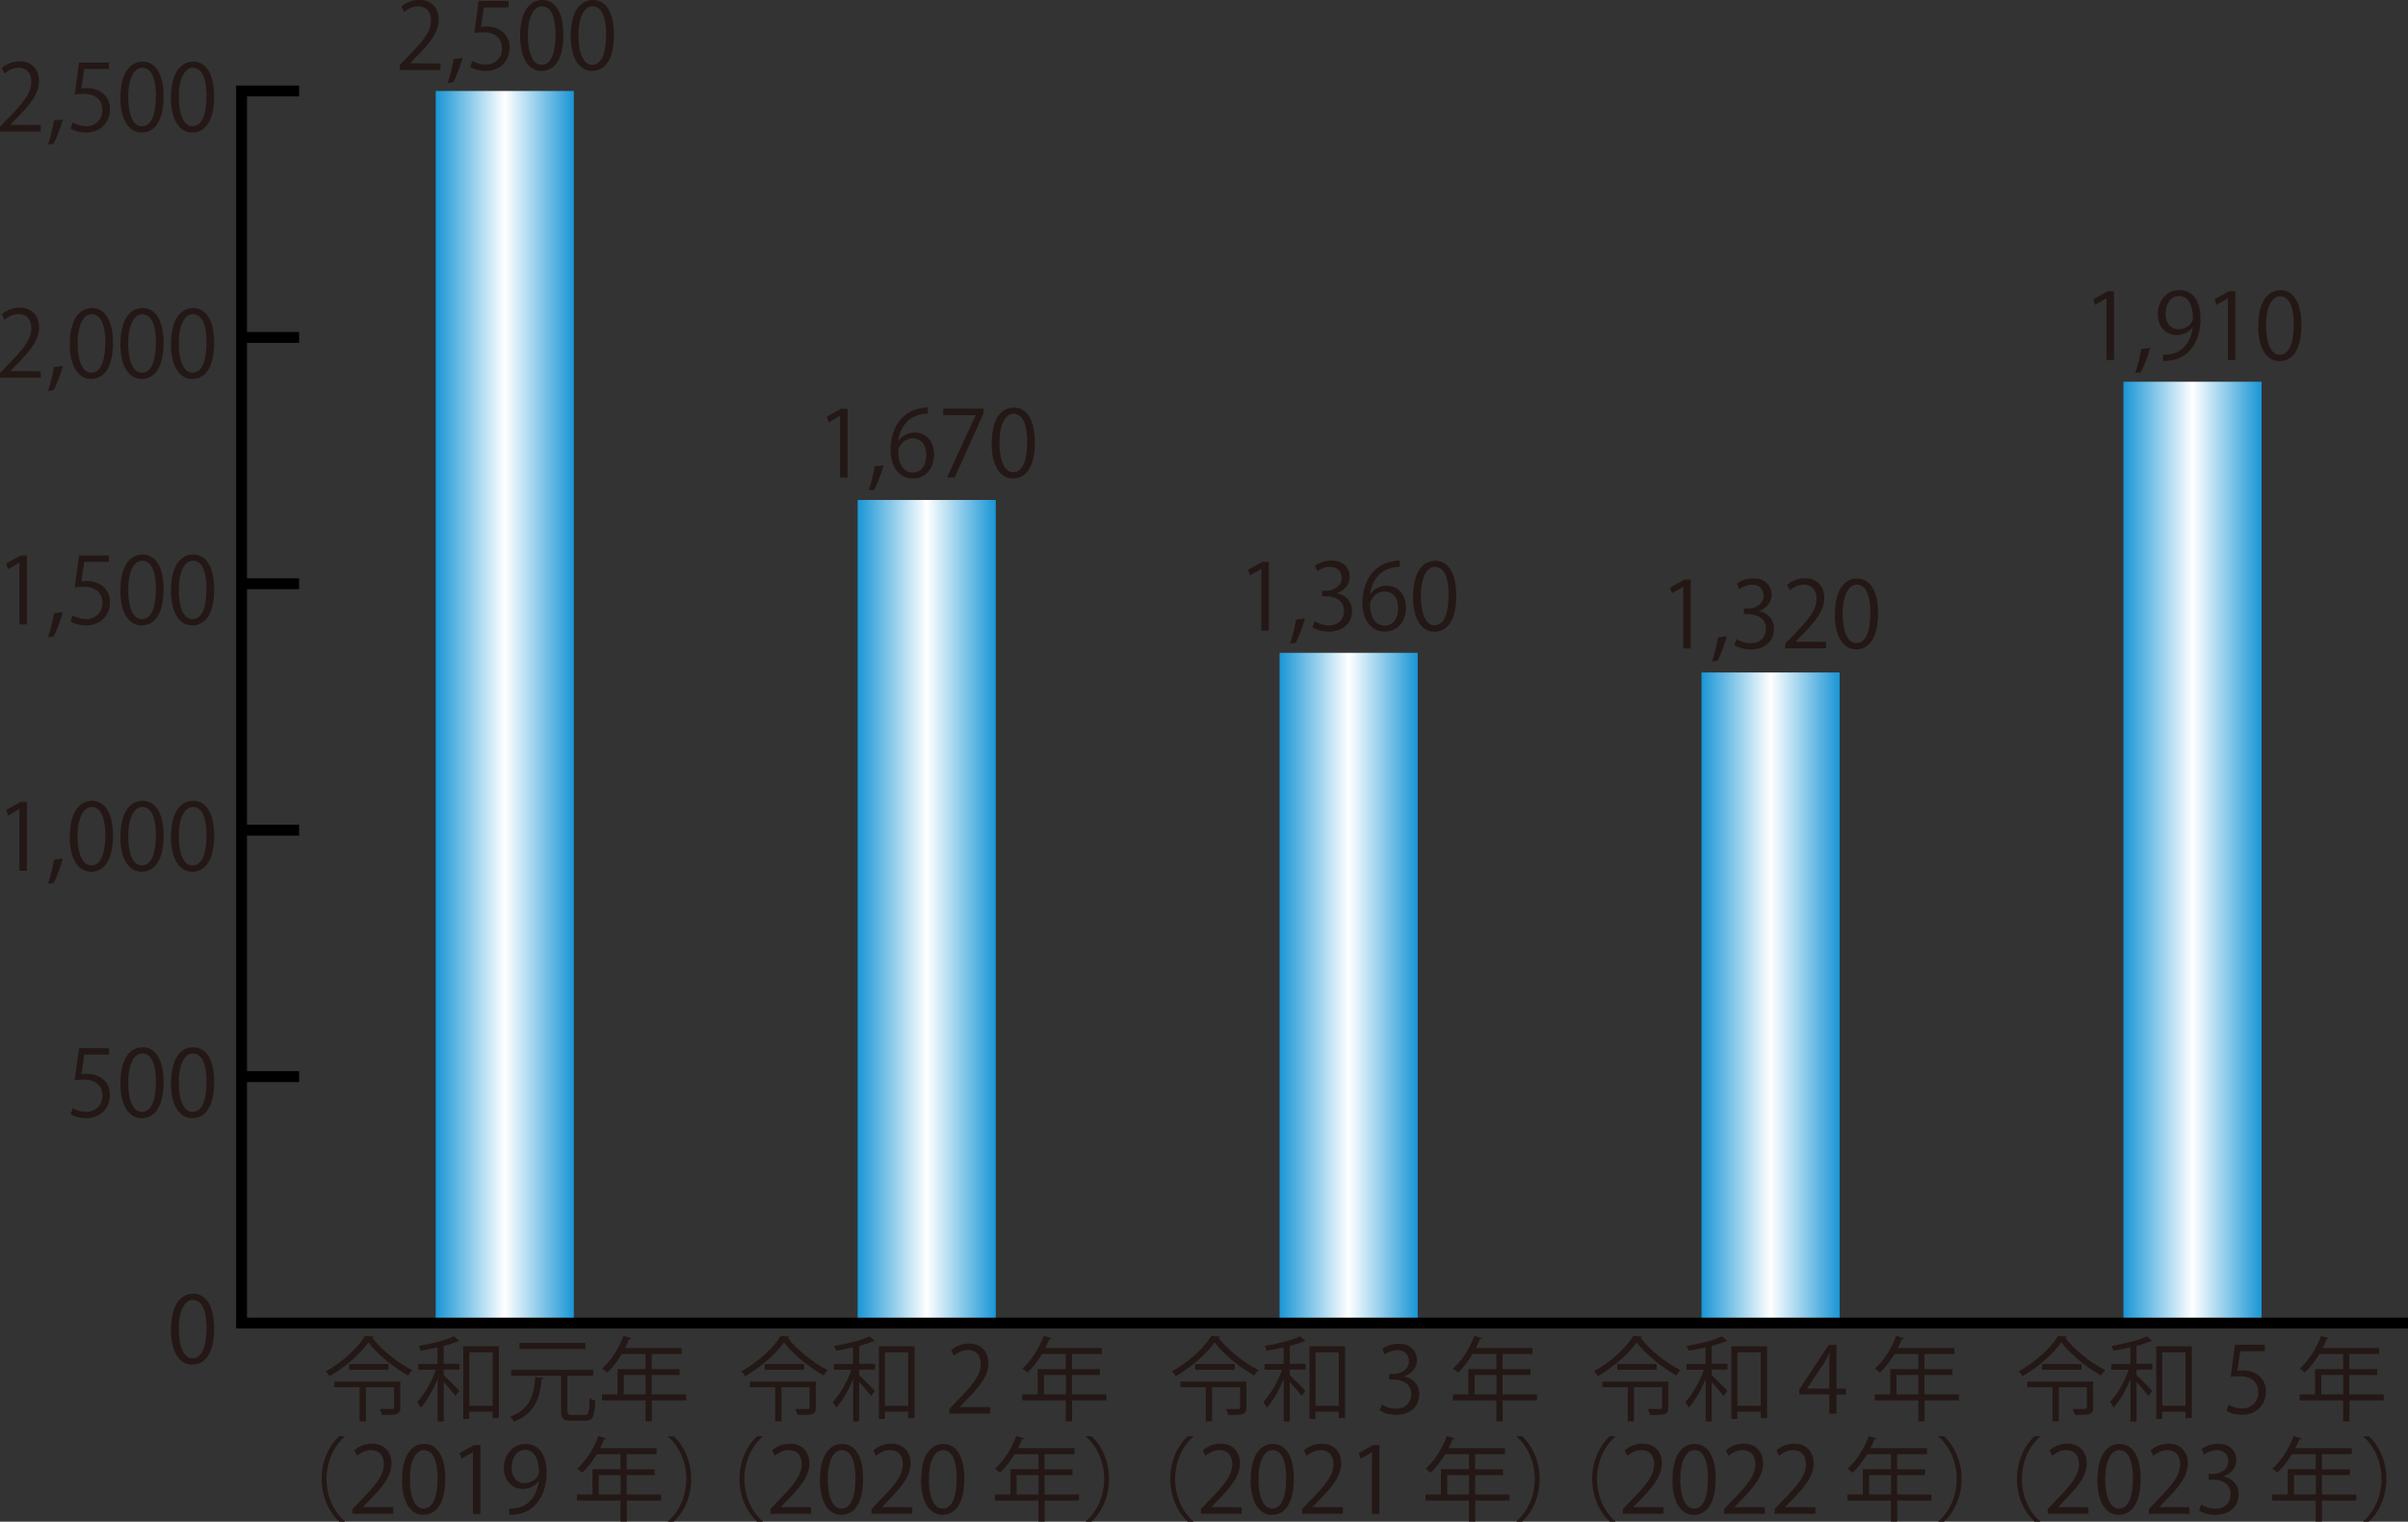 <?xml version="1.0" encoding="UTF-8"?><svg id="_レイヤー_2" xmlns="http://www.w3.org/2000/svg" xmlns:xlink="http://www.w3.org/1999/xlink" viewBox="0 0 183.71 116.08"><rect x="0" y="0" width="183.71" height="116.08" fill="#333333" stroke="none"/><defs><style>.cls-1{fill:url(#_名称未設定グラデーション_61);}.cls-1,.cls-2,.cls-3,.cls-4,.cls-5,.cls-6{stroke-width:0px;}.cls-2{fill:url(#_名称未設定グラデーション_61-4);}.cls-3{fill:url(#_名称未設定グラデーション_61-3);}.cls-4{fill:url(#_名称未設定グラデーション_61-5);}.cls-5{fill:#231815;}.cls-6{fill:url(#_名称未設定グラデーション_61-2);}.cls-7{fill:none;stroke:#000;stroke-miterlimit:10;stroke-width:.83px;}</style><linearGradient id="_名称未設定グラデーション_61" x1="162" y1="65.02" x2="172.54" y2="65.02" gradientUnits="userSpaceOnUse"><stop offset="0" stop-color="#1a96d5"/><stop offset=".5" stop-color="#fff"/><stop offset="1" stop-color="#1a96d5"/></linearGradient><linearGradient id="_名称未設定グラデーション_61-2" x1="129.81" y1="76.11" x2="140.35" y2="76.11" xlink:href="#_名称未設定グラデーション_61"/><linearGradient id="_名称未設定グラデーション_61-3" x1="97.62" y1="75.36" x2="108.16" y2="75.36" xlink:href="#_名称未設定グラデーション_61"/><linearGradient id="_名称未設定グラデーション_61-4" x1="65.43" y1="69.53" x2="75.97" y2="69.53" xlink:href="#_名称未設定グラデーション_61"/><linearGradient id="_名称未設定グラデーション_61-5" x1="33.24" y1="53.93" x2="43.78" y2="53.93" xlink:href="#_名称未設定グラデーション_61"/></defs><g id="_レイヤー_1-2"><rect class="cls-1" x="162" y="29.12" width="10.54" height="71.81"/><rect class="cls-6" x="129.81" y="51.3" width="10.54" height="49.63"/><rect class="cls-3" x="97.62" y="49.8" width="10.54" height="51.13"/><rect class="cls-2" x="65.43" y="38.14" width="10.54" height="62.78"/><rect class="cls-4" x="33.24" y="6.94" width="10.54" height="93.99"/><path class="cls-5" d="M13.05,101.41c0-1.83.71-2.72,1.69-2.72s1.6.94,1.6,2.65c0,1.82-.64,2.76-1.68,2.76-.95,0-1.62-.94-1.62-2.69ZM15.76,101.37c0-1.31-.31-2.21-1.05-2.21-.62,0-1.07.83-1.07,2.21s.39,2.25,1.04,2.25c.78,0,1.07-1.01,1.07-2.25Z"/><path class="cls-5" d="M8.31,79.97v.48h-1.88l-.22,1.49c.11-.01.22-.03.41-.03.93,0,1.77.55,1.77,1.61s-.77,1.78-1.81,1.78c-.53,0-.97-.15-1.2-.31l.17-.46c.2.13.58.29,1.04.29.66,0,1.23-.48,1.22-1.24,0-.72-.46-1.23-1.44-1.23-.28,0-.5.02-.67.05l.33-2.44h2.3Z"/><path class="cls-5" d="M9.19,82.61c0-1.83.71-2.72,1.69-2.72s1.6.94,1.6,2.65c0,1.82-.64,2.76-1.68,2.76-.95,0-1.62-.94-1.62-2.69ZM11.9,82.57c0-1.31-.31-2.21-1.05-2.21-.62,0-1.07.83-1.07,2.21s.39,2.25,1.04,2.25c.78,0,1.07-1.01,1.07-2.25Z"/><path class="cls-5" d="M13.05,82.61c0-1.83.71-2.72,1.69-2.72s1.6.94,1.6,2.65c0,1.82-.64,2.76-1.68,2.76-.95,0-1.62-.94-1.62-2.69ZM15.76,82.57c0-1.31-.31-2.21-1.05-2.21-.62,0-1.07.83-1.07,2.21s.39,2.25,1.04,2.25c.78,0,1.07-1.01,1.07-2.25Z"/><path class="cls-5" d="M1.48,66.42v-4.7h-.01l-.86.5-.14-.43,1.08-.61h.5v5.25h-.57Z"/><path class="cls-5" d="M4.8,65.5c-.18.64-.52,1.53-.71,1.86l-.43.05c.16-.43.37-1.27.46-1.83l.68-.08Z"/><path class="cls-5" d="M5.33,63.81c0-1.83.71-2.72,1.69-2.72s1.6.94,1.6,2.65c0,1.82-.64,2.76-1.68,2.76-.95,0-1.62-.94-1.62-2.69ZM8.04,63.77c0-1.31-.31-2.21-1.05-2.21-.62,0-1.07.83-1.07,2.21s.39,2.25,1.04,2.25c.78,0,1.07-1.01,1.07-2.25Z"/><path class="cls-5" d="M9.19,63.81c0-1.83.71-2.72,1.69-2.72s1.6.94,1.6,2.65c0,1.82-.64,2.76-1.68,2.76-.95,0-1.62-.94-1.62-2.69ZM11.9,63.77c0-1.31-.31-2.21-1.05-2.21-.62,0-1.07.83-1.07,2.21s.39,2.25,1.04,2.25c.78,0,1.07-1.01,1.07-2.25Z"/><path class="cls-5" d="M13.05,63.81c0-1.83.71-2.72,1.69-2.72s1.6.94,1.6,2.65c0,1.82-.64,2.76-1.68,2.76-.95,0-1.62-.94-1.62-2.69ZM15.76,63.77c0-1.31-.31-2.21-1.05-2.21-.62,0-1.07.83-1.07,2.21s.39,2.25,1.04,2.25c.78,0,1.07-1.01,1.07-2.25Z"/><path class="cls-5" d="M1.48,47.62v-4.7h-.01l-.86.5-.14-.43,1.08-.61h.5v5.25h-.57Z"/><path class="cls-5" d="M4.8,46.7c-.18.64-.52,1.53-.71,1.86l-.43.05c.16-.43.37-1.27.46-1.83l.68-.08Z"/><path class="cls-5" d="M8.31,42.38v.48h-1.88l-.22,1.49c.11-.01.22-.03.41-.03.93,0,1.77.55,1.77,1.61s-.77,1.78-1.81,1.78c-.53,0-.97-.15-1.2-.31l.17-.46c.2.13.58.29,1.04.29.66,0,1.23-.48,1.22-1.24,0-.72-.46-1.23-1.44-1.23-.28,0-.5.02-.67.05l.33-2.44h2.3Z"/><path class="cls-5" d="M9.19,45.02c0-1.83.71-2.72,1.69-2.72s1.6.94,1.6,2.65c0,1.82-.64,2.76-1.68,2.76-.95,0-1.62-.94-1.62-2.69ZM11.9,44.98c0-1.31-.31-2.21-1.05-2.21-.62,0-1.07.83-1.07,2.21s.39,2.25,1.04,2.25c.78,0,1.07-1.01,1.07-2.25Z"/><path class="cls-5" d="M13.05,45.02c0-1.83.71-2.72,1.69-2.72s1.6.94,1.6,2.65c0,1.82-.64,2.76-1.68,2.76-.95,0-1.62-.94-1.62-2.69ZM15.76,44.98c0-1.31-.31-2.21-1.05-2.21-.62,0-1.07.83-1.07,2.21s.39,2.25,1.04,2.25c.78,0,1.07-1.01,1.07-2.25Z"/><path class="cls-5" d="M3.1,28.82H0v-.36l.51-.54c1.25-1.26,1.88-2.02,1.88-2.88,0-.56-.25-1.08-1-1.08-.42,0-.8.23-1.05.43l-.2-.41c.32-.29.8-.51,1.36-.51,1.06,0,1.48.77,1.48,1.49,0,.99-.69,1.83-1.78,2.92l-.41.43h0s2.32.01,2.32.01v.48Z"/><path class="cls-5" d="M4.8,27.91c-.18.64-.52,1.53-.71,1.86l-.43.05c.16-.43.37-1.27.46-1.83l.68-.08Z"/><path class="cls-5" d="M5.33,26.22c0-1.83.71-2.72,1.69-2.72s1.6.94,1.6,2.65c0,1.82-.64,2.76-1.68,2.76-.95,0-1.62-.94-1.62-2.69ZM8.04,26.18c0-1.31-.31-2.21-1.05-2.21-.62,0-1.07.83-1.07,2.21s.39,2.25,1.04,2.25c.78,0,1.07-1.01,1.07-2.25Z"/><path class="cls-5" d="M9.19,26.22c0-1.83.71-2.72,1.69-2.72s1.6.94,1.6,2.65c0,1.82-.64,2.76-1.68,2.76-.95,0-1.62-.94-1.62-2.69ZM11.9,26.18c0-1.31-.31-2.21-1.05-2.21-.62,0-1.07.83-1.07,2.21s.39,2.25,1.04,2.25c.78,0,1.07-1.01,1.07-2.25Z"/><path class="cls-5" d="M13.05,26.22c0-1.83.71-2.72,1.69-2.72s1.6.94,1.6,2.65c0,1.82-.64,2.76-1.68,2.76-.95,0-1.62-.94-1.62-2.69ZM15.76,26.18c0-1.31-.31-2.21-1.05-2.21-.62,0-1.07.83-1.07,2.21s.39,2.25,1.04,2.25c.78,0,1.07-1.01,1.07-2.25Z"/><path class="cls-5" d="M3.1,10.03H0v-.36l.51-.54c1.25-1.26,1.88-2.02,1.88-2.88,0-.56-.25-1.08-1-1.08-.42,0-.8.23-1.05.43l-.2-.41c.32-.29.8-.51,1.36-.51,1.06,0,1.48.77,1.48,1.49,0,.99-.69,1.83-1.78,2.92l-.41.43h0s2.32.01,2.32.01v.48Z"/><path class="cls-5" d="M4.8,9.11c-.18.64-.52,1.53-.71,1.86l-.43.05c.16-.43.37-1.27.46-1.83l.68-.08Z"/><path class="cls-5" d="M8.31,4.78v.48h-1.88l-.22,1.49c.11-.01.22-.03.41-.03.93,0,1.77.55,1.77,1.61s-.77,1.78-1.81,1.78c-.53,0-.97-.15-1.2-.31l.17-.46c.2.13.58.29,1.04.29.66,0,1.23-.48,1.22-1.24,0-.72-.46-1.23-1.44-1.23-.28,0-.5.02-.67.05l.33-2.44h2.3Z"/><path class="cls-5" d="M9.19,7.42c0-1.83.71-2.72,1.69-2.72s1.6.94,1.6,2.65c0,1.82-.64,2.76-1.68,2.76-.95,0-1.62-.94-1.62-2.69ZM11.9,7.38c0-1.31-.31-2.21-1.05-2.21-.62,0-1.07.83-1.07,2.21s.39,2.25,1.04,2.25c.78,0,1.07-1.01,1.07-2.25Z"/><path class="cls-5" d="M13.05,7.42c0-1.83.71-2.72,1.69-2.72s1.6.94,1.6,2.65c0,1.82-.64,2.76-1.68,2.76-.95,0-1.62-.94-1.62-2.69ZM15.76,7.38c0-1.31-.31-2.21-1.05-2.21-.62,0-1.07.83-1.07,2.21s.39,2.25,1.04,2.25c.78,0,1.07-1.01,1.07-2.25Z"/><polyline class="cls-7" points="183.71 100.93 18.43 100.93 18.43 6.94 22.82 6.94"/><line class="cls-7" x1="18.43" y1="82.13" x2="22.82" y2="82.13"/><line class="cls-7" x1="18.43" y1="63.33" x2="22.82" y2="63.33"/><line class="cls-7" x1="18.43" y1="44.53" x2="22.82" y2="44.53"/><line class="cls-7" x1="18.43" y1="25.74" x2="22.82" y2="25.74"/><path class="cls-5" d="M28.54,101.95c-.01.06-.07.09-.14.1.69.91,1.97,1.93,3.05,2.47-.11.11-.23.27-.32.41-1.1-.61-2.36-1.64-3.03-2.53-.58.85-1.75,1.89-2.96,2.58-.06-.11-.19-.27-.29-.37,1.23-.67,2.45-1.78,3-2.7l.69.05ZM30.54,105.4v1.99c0,.54-.29.55-1.39.55-.03-.14-.11-.32-.17-.45.22,0,.42,0,.59,0,.44,0,.49,0,.49-.13v-1.54h-2.14v2.61h-.48v-2.61h-1.93v-.43h5.03ZM26.63,104.06h3.01v.43h-3.01v-.43Z"/><path class="cls-5" d="M33.4,102.78c-.43.1-.89.19-1.32.26-.02-.1-.08-.26-.15-.36.98-.17,2.1-.44,2.7-.74l.43.36s-.04.02-.14.02c-.29.13-.66.25-1.07.35v1.37h1.21v.44h-1.21v.42c.29.27,1.02,1,1.19,1.2l-.29.39c-.17-.24-.58-.71-.9-1.07v3.02h-.46v-3.25c-.35.85-.83,1.69-1.29,2.19-.06-.13-.18-.31-.27-.43.53-.55,1.11-1.55,1.43-2.46h-1.34v-.44h1.46v-1.26ZM35.34,102.7h2.72v5.48h-.48v-.49h-1.78v.55h-.46v-5.54ZM35.81,107.24h1.78v-4.08h-1.78v4.08Z"/><path class="cls-5" d="M41.48,105.11s-.06.09-.15.1c-.15,1.36-.45,2.6-2.12,3.24-.06-.12-.19-.29-.29-.38,1.54-.55,1.81-1.68,1.92-3.02l.64.06ZM43.3,107.65c0,.24.06.29.34.29h.97c.3,0,.35-.2.38-1.3.11.09.3.17.43.21-.05,1.2-.18,1.53-.78,1.53h-1.06c-.6,0-.77-.15-.77-.73v-2.7h-3.81v-.46h6.25v.46h-1.97v2.7ZM44.66,102.44v.46h-5.03v-.46h5.03Z"/><path class="cls-5" d="M52.35,106.37v.46h-2.62v1.6h-.48v-1.6h-3.32v-.46h1.18v-1.93h2.14v-1.15h-1.81c-.34.55-.72,1.05-1.12,1.42-.08-.08-.27-.24-.38-.31.65-.56,1.27-1.53,1.63-2.5l.59.19c-.03.06-.09.08-.16.06-.09.23-.2.46-.31.68h4.31v.46h-2.28v1.15h2.13v.45h-2.13v1.48h2.62ZM47.59,106.37h1.67v-1.48h-1.67v1.48Z"/><path class="cls-5" d="M26.3,109.6c-.76.64-1.39,1.81-1.39,3.22s.64,2.61,1.39,3.22v.04h-.42c-.71-.64-1.34-1.81-1.34-3.26s.63-2.62,1.34-3.26h.42v.04Z"/><path class="cls-5" d="M29.99,115.48h-3.1v-.36l.51-.54c1.25-1.26,1.88-2.02,1.88-2.88,0-.56-.25-1.08-1-1.08-.42,0-.8.23-1.05.43l-.2-.41c.32-.29.8-.51,1.36-.51,1.06,0,1.48.77,1.48,1.49,0,.99-.69,1.83-1.78,2.92l-.41.43h0s2.32.01,2.32.01v.48Z"/><path class="cls-5" d="M30.68,112.87c0-1.83.71-2.72,1.69-2.72s1.6.94,1.6,2.65c0,1.82-.64,2.76-1.68,2.76-.95,0-1.62-.94-1.62-2.69ZM33.39,112.83c0-1.31-.31-2.21-1.05-2.21-.62,0-1.07.83-1.07,2.21s.39,2.25,1.04,2.25c.78,0,1.07-1.01,1.07-2.25Z"/><path class="cls-5" d="M36.08,115.48v-4.7h-.01l-.86.5-.14-.43,1.08-.61h.5v5.25h-.57Z"/><path class="cls-5" d="M41.09,113c-.29.36-.69.58-1.2.58-.9,0-1.45-.7-1.45-1.59,0-.96.63-1.84,1.66-1.84s1.6.85,1.6,2.19c0,1.74-.88,2.96-2.23,3.17-.25.04-.47.06-.62.05v-.48c.15.01.32,0,.54-.04.88-.13,1.55-.84,1.72-2.04h-.02ZM39.03,111.96c0,.71.4,1.18,1,1.18.57,0,1.09-.43,1.09-.85,0-1.01-.37-1.69-1.06-1.69-.61,0-1.02.57-1.02,1.36Z"/><path class="cls-5" d="M50.44,114.01v.46h-2.62v1.6h-.48v-1.6h-3.32v-.46h1.18v-1.93h2.14v-1.15h-1.81c-.34.55-.72,1.05-1.12,1.42-.08-.08-.27-.24-.38-.31.65-.56,1.27-1.53,1.63-2.5l.59.19c-.03.06-.09.08-.16.06-.09.23-.2.46-.31.68h4.31v.46h-2.28v1.15h2.13v.45h-2.13v1.48h2.62ZM45.68,114.01h1.67v-1.48h-1.67v1.48Z"/><path class="cls-5" d="M50.97,116.04c.76-.64,1.39-1.81,1.39-3.22s-.64-2.61-1.39-3.22v-.04h.42c.71.64,1.34,1.81,1.34,3.26s-.62,2.62-1.34,3.26h-.42v-.04Z"/><path class="cls-5" d="M60.24,101.95c-.01.06-.07.09-.14.1.69.91,1.97,1.93,3.05,2.47-.11.11-.23.27-.31.41-1.1-.61-2.36-1.64-3.03-2.53-.58.85-1.75,1.89-2.96,2.58-.06-.11-.19-.27-.29-.37,1.23-.67,2.45-1.78,3-2.7l.69.05ZM62.24,105.4v1.99c0,.54-.29.55-1.39.55-.03-.14-.11-.32-.17-.45.22,0,.42,0,.59,0,.44,0,.49,0,.49-.13v-1.54h-2.14v2.61h-.48v-2.61h-1.93v-.43h5.03ZM58.34,104.06h3.01v.43h-3.01v-.43Z"/><path class="cls-5" d="M65.1,102.78c-.43.1-.89.19-1.32.26-.02-.1-.08-.26-.15-.36.98-.17,2.1-.44,2.7-.74l.43.36s-.04.02-.14.02c-.29.13-.66.25-1.07.35v1.37h1.21v.44h-1.21v.42c.29.27,1.02,1,1.19,1.2l-.29.39c-.17-.24-.58-.71-.9-1.07v3.02h-.46v-3.25c-.35.85-.83,1.69-1.29,2.19-.06-.13-.18-.31-.27-.43.53-.55,1.11-1.55,1.43-2.46h-1.34v-.44h1.46v-1.26ZM67.05,102.7h2.72v5.48h-.48v-.49h-1.78v.55h-.46v-5.54ZM67.51,107.24h1.78v-4.08h-1.78v4.08Z"/><path class="cls-5" d="M75.53,107.84h-3.1v-.36l.51-.54c1.25-1.26,1.88-2.02,1.88-2.88,0-.56-.25-1.08-1-1.08-.42,0-.8.23-1.05.43l-.2-.41c.32-.29.8-.51,1.36-.51,1.06,0,1.48.77,1.48,1.49,0,.99-.69,1.83-1.78,2.92l-.41.43h0s2.32.01,2.32.01v.48Z"/><path class="cls-5" d="M84.41,106.37v.46h-2.62v1.6h-.48v-1.6h-3.32v-.46h1.18v-1.93h2.14v-1.15h-1.81c-.34.55-.72,1.05-1.12,1.42-.08-.08-.27-.24-.38-.31.65-.56,1.27-1.53,1.63-2.5l.59.19c-.03.06-.09.08-.16.06-.09.23-.2.46-.31.68h4.31v.46h-2.28v1.15h2.13v.45h-2.13v1.48h2.62ZM79.65,106.37h1.67v-1.48h-1.67v1.48Z"/><path class="cls-5" d="M58.18,109.6c-.76.64-1.39,1.81-1.39,3.22s.64,2.61,1.39,3.22v.04h-.42c-.71-.64-1.34-1.81-1.34-3.26s.63-2.62,1.34-3.26h.42v.04Z"/><path class="cls-5" d="M61.87,115.48h-3.1v-.36l.51-.54c1.25-1.26,1.88-2.02,1.88-2.88,0-.56-.25-1.08-1-1.08-.42,0-.8.23-1.05.43l-.2-.41c.32-.29.8-.51,1.36-.51,1.06,0,1.48.77,1.48,1.49,0,.99-.69,1.83-1.78,2.92l-.41.43h0s2.32.01,2.32.01v.48Z"/><path class="cls-5" d="M62.56,112.87c0-1.83.71-2.72,1.69-2.72s1.6.94,1.6,2.65c0,1.82-.64,2.76-1.68,2.76-.95,0-1.62-.94-1.62-2.69ZM65.27,112.83c0-1.31-.31-2.21-1.05-2.21-.62,0-1.07.83-1.07,2.21s.39,2.25,1.04,2.25c.78,0,1.07-1.01,1.07-2.25Z"/><path class="cls-5" d="M69.59,115.48h-3.1v-.36l.51-.54c1.25-1.26,1.88-2.02,1.88-2.88,0-.56-.25-1.08-1-1.08-.42,0-.8.23-1.05.43l-.2-.41c.32-.29.8-.51,1.36-.51,1.06,0,1.48.77,1.48,1.49,0,.99-.69,1.83-1.78,2.92l-.41.43h0s2.32.01,2.32.01v.48Z"/><path class="cls-5" d="M70.28,112.87c0-1.83.71-2.72,1.69-2.72s1.6.94,1.6,2.65c0,1.82-.64,2.76-1.68,2.76-.95,0-1.62-.94-1.62-2.69ZM72.99,112.83c0-1.31-.31-2.21-1.05-2.21-.62,0-1.07.83-1.07,2.21s.39,2.25,1.04,2.25c.78,0,1.07-1.01,1.07-2.25Z"/><path class="cls-5" d="M82.32,114.01v.46h-2.62v1.6h-.48v-1.6h-3.32v-.46h1.18v-1.93h2.14v-1.15h-1.81c-.34.55-.72,1.05-1.12,1.42-.08-.08-.27-.24-.38-.31.65-.56,1.27-1.53,1.63-2.5l.59.19c-.03.06-.09.08-.16.06-.09.23-.2.46-.31.68h4.31v.46h-2.28v1.15h2.13v.45h-2.13v1.48h2.62ZM77.56,114.01h1.67v-1.48h-1.67v1.48Z"/><path class="cls-5" d="M82.85,116.04c.76-.64,1.39-1.81,1.39-3.22s-.64-2.61-1.39-3.22v-.04h.42c.71.64,1.34,1.81,1.34,3.26s-.62,2.62-1.34,3.26h-.42v-.04Z"/><path class="cls-5" d="M93.1,101.95c-.01.06-.07.09-.14.1.69.91,1.97,1.93,3.05,2.47-.11.11-.23.27-.32.41-1.1-.61-2.36-1.64-3.03-2.53-.58.85-1.75,1.89-2.96,2.58-.06-.11-.19-.27-.29-.37,1.23-.67,2.45-1.78,3-2.7l.69.05ZM95.09,105.4v1.99c0,.54-.29.55-1.39.55-.03-.14-.11-.32-.17-.45.22,0,.42,0,.59,0,.44,0,.49,0,.49-.13v-1.54h-2.14v2.61h-.48v-2.61h-1.93v-.43h5.03ZM91.19,104.06h3.01v.43h-3.01v-.43Z"/><path class="cls-5" d="M97.95,102.78c-.43.1-.89.19-1.32.26-.02-.1-.08-.26-.15-.36.98-.17,2.1-.44,2.7-.74l.43.36s-.04.02-.14.02c-.29.13-.66.25-1.07.35v1.37h1.21v.44h-1.21v.42c.29.27,1.02,1,1.19,1.2l-.29.39c-.17-.24-.58-.71-.9-1.07v3.02h-.46v-3.25c-.35.85-.83,1.69-1.29,2.19-.06-.13-.18-.31-.27-.43.53-.55,1.11-1.55,1.43-2.46h-1.34v-.44h1.46v-1.26ZM99.9,102.7h2.72v5.48h-.48v-.49h-1.78v.55h-.46v-5.54ZM100.36,107.24h1.78v-4.08h-1.78v4.08Z"/><path class="cls-5" d="M107.14,105.01c.62.11,1.14.6,1.14,1.36,0,.83-.6,1.56-1.78,1.56-.53,0-1-.17-1.24-.34l.17-.45c.19.13.61.32,1.07.32.88,0,1.17-.62,1.17-1.1,0-.77-.65-1.12-1.34-1.12h-.34v-.43h.34c.5,0,1.16-.31,1.16-.97,0-.46-.27-.85-.9-.85-.39,0-.75.19-.96.34l-.17-.43c.25-.2.74-.39,1.25-.39.96,0,1.39.61,1.39,1.24,0,.54-.34,1.02-.95,1.24v.02Z"/><path class="cls-5" d="M117.26,106.37v.46h-2.62v1.6h-.48v-1.6h-3.32v-.46h1.18v-1.93h2.14v-1.15h-1.81c-.34.55-.72,1.05-1.12,1.42-.08-.08-.27-.24-.38-.31.65-.56,1.27-1.53,1.63-2.5l.59.19c-.03.06-.09.08-.16.06-.09.23-.2.46-.31.68h4.31v.46h-2.28v1.15h2.13v.45h-2.13v1.48h2.62ZM112.5,106.37h1.67v-1.48h-1.67v1.48Z"/><path class="cls-5" d="M91.04,109.6c-.76.64-1.39,1.81-1.39,3.22s.64,2.61,1.39,3.22v.04h-.42c-.71-.64-1.34-1.81-1.34-3.26s.63-2.62,1.34-3.26h.42v.04Z"/><path class="cls-5" d="M94.72,115.48h-3.1v-.36l.51-.54c1.25-1.26,1.88-2.02,1.88-2.88,0-.56-.25-1.08-1-1.08-.42,0-.8.23-1.05.43l-.2-.41c.32-.29.8-.51,1.36-.51,1.06,0,1.48.77,1.48,1.49,0,.99-.69,1.83-1.78,2.92l-.41.43h0s2.32.01,2.32.01v.48Z"/><path class="cls-5" d="M95.42,112.87c0-1.83.71-2.72,1.69-2.72s1.6.94,1.6,2.65c0,1.82-.64,2.76-1.68,2.76-.95,0-1.62-.94-1.62-2.69ZM98.13,112.83c0-1.31-.31-2.21-1.05-2.21-.62,0-1.07.83-1.07,2.21s.39,2.25,1.04,2.25c.78,0,1.07-1.01,1.07-2.25Z"/><path class="cls-5" d="M102.44,115.48h-3.1v-.36l.51-.54c1.25-1.26,1.88-2.02,1.88-2.88,0-.56-.25-1.08-1-1.08-.42,0-.8.23-1.05.43l-.2-.41c.32-.29.8-.51,1.36-.51,1.06,0,1.48.77,1.48,1.49,0,.99-.69,1.83-1.78,2.92l-.41.43h0s2.32.01,2.32.01v.48Z"/><path class="cls-5" d="M104.67,115.48v-4.7h-.01l-.86.5-.14-.43,1.08-.61h.5v5.25h-.57Z"/><path class="cls-5" d="M115.17,114.01v.46h-2.62v1.6h-.48v-1.6h-3.32v-.46h1.18v-1.93h2.14v-1.15h-1.81c-.34.55-.72,1.05-1.12,1.42-.08-.08-.27-.24-.38-.31.65-.56,1.27-1.53,1.63-2.5l.59.19c-.03.06-.09.08-.16.06-.09.23-.2.46-.31.68h4.31v.46h-2.28v1.15h2.13v.45h-2.13v1.48h2.62ZM110.41,114.01h1.67v-1.48h-1.67v1.48Z"/><path class="cls-5" d="M115.7,116.04c.76-.64,1.39-1.81,1.39-3.22s-.64-2.61-1.39-3.22v-.04h.42c.71.64,1.34,1.81,1.34,3.26s-.62,2.62-1.34,3.26h-.42v-.04Z"/><path class="cls-5" d="M125.29,101.95c-.01.06-.07.09-.14.1.69.91,1.97,1.93,3.05,2.47-.11.11-.23.27-.31.41-1.1-.61-2.36-1.64-3.03-2.53-.58.85-1.75,1.89-2.96,2.58-.06-.11-.19-.27-.29-.37,1.23-.67,2.45-1.78,3-2.7l.69.05ZM127.28,105.4v1.99c0,.54-.29.55-1.39.55-.03-.14-.11-.32-.17-.45.22,0,.42,0,.59,0,.44,0,.49,0,.49-.13v-1.54h-2.14v2.61h-.48v-2.61h-1.93v-.43h5.03ZM123.38,104.06h3.01v.43h-3.01v-.43Z"/><path class="cls-5" d="M130.14,102.78c-.43.1-.89.19-1.32.26-.02-.1-.08-.26-.15-.36.98-.17,2.1-.44,2.7-.74l.43.36s-.04.02-.14.02c-.29.13-.66.25-1.07.35v1.37h1.21v.44h-1.21v.42c.29.27,1.02,1,1.19,1.2l-.29.39c-.17-.24-.58-.71-.9-1.07v3.02h-.46v-3.25c-.35.85-.83,1.69-1.29,2.19-.06-.13-.18-.31-.27-.43.53-.55,1.11-1.55,1.43-2.46h-1.34v-.44h1.46v-1.26ZM132.09,102.7h2.72v5.48h-.48v-.49h-1.78v.55h-.46v-5.54ZM132.55,107.24h1.78v-4.08h-1.78v4.08Z"/><path class="cls-5" d="M140.11,107.84h-.55v-1.47h-2.29v-.37l2.24-3.4h.6v3.33h.71v.45h-.71v1.47ZM137.86,105.93h1.7v-1.86c0-.29.01-.57.03-.84h-.03c-.16.32-.29.55-.42.78l-1.28,1.91h0Z"/><path class="cls-5" d="M149.45,106.37v.46h-2.62v1.6h-.48v-1.6h-3.32v-.46h1.18v-1.93h2.14v-1.15h-1.81c-.34.55-.72,1.05-1.12,1.42-.08-.08-.27-.24-.38-.31.65-.56,1.27-1.53,1.63-2.5l.59.19c-.03.06-.09.08-.16.06-.09.23-.2.46-.31.68h4.31v.46h-2.28v1.15h2.13v.45h-2.13v1.48h2.62ZM144.69,106.37h1.67v-1.48h-1.67v1.48Z"/><path class="cls-5" d="M123.23,109.6c-.76.64-1.39,1.81-1.39,3.22s.64,2.61,1.39,3.22v.04h-.42c-.71-.64-1.34-1.81-1.34-3.26s.63-2.62,1.34-3.26h.42v.04Z"/><path class="cls-5" d="M126.91,115.48h-3.1v-.36l.51-.54c1.25-1.26,1.88-2.02,1.88-2.88,0-.56-.25-1.08-1-1.08-.42,0-.8.23-1.05.43l-.2-.41c.32-.29.8-.51,1.36-.51,1.06,0,1.48.77,1.48,1.49,0,.99-.69,1.83-1.78,2.92l-.41.43h0s2.32.01,2.32.01v.48Z"/><path class="cls-5" d="M127.6,112.87c0-1.83.71-2.72,1.69-2.72s1.6.94,1.6,2.65c0,1.82-.64,2.76-1.68,2.76-.95,0-1.62-.94-1.62-2.69ZM130.31,112.83c0-1.31-.31-2.21-1.05-2.21-.62,0-1.07.83-1.07,2.21s.39,2.25,1.04,2.25c.78,0,1.07-1.01,1.07-2.25Z"/><path class="cls-5" d="M134.63,115.48h-3.1v-.36l.51-.54c1.25-1.26,1.88-2.02,1.88-2.88,0-.56-.25-1.08-1-1.08-.42,0-.8.23-1.05.43l-.2-.41c.32-.29.8-.51,1.36-.51,1.06,0,1.48.77,1.48,1.49,0,.99-.69,1.83-1.78,2.92l-.41.43h0s2.32.01,2.32.01v.48Z"/><path class="cls-5" d="M138.49,115.48h-3.1v-.36l.51-.54c1.25-1.26,1.88-2.02,1.88-2.88,0-.56-.25-1.08-1-1.08-.42,0-.8.23-1.05.43l-.2-.41c.32-.29.8-.51,1.36-.51,1.06,0,1.48.77,1.48,1.49,0,.99-.69,1.83-1.78,2.92l-.41.43h0s2.32.01,2.32.01v.48Z"/><path class="cls-5" d="M147.36,114.01v.46h-2.62v1.6h-.48v-1.6h-3.32v-.46h1.18v-1.93h2.14v-1.15h-1.81c-.34.55-.72,1.05-1.12,1.42-.08-.08-.27-.24-.38-.31.65-.56,1.27-1.53,1.63-2.5l.59.19c-.03.06-.09.08-.16.06-.09.23-.2.46-.31.68h4.31v.46h-2.28v1.15h2.13v.45h-2.13v1.48h2.62ZM142.6,114.01h1.67v-1.48h-1.67v1.48Z"/><path class="cls-5" d="M147.89,116.04c.76-.64,1.39-1.81,1.39-3.22s-.64-2.61-1.39-3.22v-.04h.42c.71.64,1.34,1.81,1.34,3.26s-.62,2.62-1.34,3.26h-.42v-.04Z"/><path class="cls-5" d="M157.7,101.95c-.01.06-.07.09-.14.1.69.91,1.97,1.93,3.05,2.47-.11.11-.23.27-.32.41-1.1-.61-2.36-1.64-3.03-2.53-.58.85-1.75,1.89-2.96,2.58-.06-.11-.19-.27-.29-.37,1.23-.67,2.45-1.78,3-2.7l.69.05ZM159.69,105.4v1.99c0,.54-.29.55-1.39.55-.03-.14-.11-.32-.17-.45.22,0,.42,0,.59,0,.44,0,.49,0,.49-.13v-1.54h-2.14v2.61h-.48v-2.61h-1.93v-.43h5.03ZM155.79,104.06h3.01v.43h-3.01v-.43Z"/><path class="cls-5" d="M162.55,102.78c-.43.1-.89.19-1.32.26-.02-.1-.08-.26-.15-.36.98-.17,2.1-.44,2.7-.74l.43.36s-.04.02-.14.02c-.29.13-.66.25-1.07.35v1.37h1.21v.44h-1.21v.42c.29.27,1.02,1,1.19,1.2l-.29.39c-.17-.24-.58-.71-.9-1.07v3.02h-.46v-3.25c-.35.85-.83,1.69-1.29,2.19-.06-.13-.18-.31-.27-.43.53-.55,1.11-1.55,1.43-2.46h-1.34v-.44h1.46v-1.26ZM164.5,102.7h2.72v5.48h-.48v-.49h-1.78v.55h-.46v-5.54ZM164.96,107.24h1.78v-4.08h-1.78v4.08Z"/><path class="cls-5" d="M172.79,102.6v.48h-1.88l-.22,1.49c.11-.01.22-.03.41-.03.93,0,1.77.55,1.77,1.61s-.77,1.78-1.81,1.78c-.53,0-.97-.15-1.2-.31l.17-.46c.2.13.58.29,1.04.29.66,0,1.23-.48,1.22-1.24,0-.72-.46-1.23-1.44-1.23-.28,0-.5.02-.67.05l.33-2.44h2.3Z"/><path class="cls-5" d="M181.86,106.37v.46h-2.62v1.6h-.48v-1.6h-3.32v-.46h1.18v-1.93h2.14v-1.15h-1.81c-.34.55-.72,1.05-1.12,1.42-.08-.08-.27-.24-.38-.31.65-.56,1.27-1.53,1.63-2.5l.59.19c-.03.06-.09.08-.16.06-.09.23-.2.46-.31.68h4.31v.46h-2.28v1.15h2.13v.45h-2.13v1.48h2.62ZM177.1,106.37h1.67v-1.48h-1.67v1.48Z"/><path class="cls-5" d="M155.64,109.6c-.76.64-1.39,1.81-1.39,3.22s.64,2.61,1.39,3.22v.04h-.42c-.71-.64-1.34-1.81-1.34-3.26s.63-2.62,1.34-3.26h.42v.04Z"/><path class="cls-5" d="M159.32,115.48h-3.1v-.36l.51-.54c1.25-1.26,1.88-2.02,1.88-2.88,0-.56-.25-1.08-1-1.08-.42,0-.8.23-1.05.43l-.2-.41c.32-.29.8-.51,1.36-.51,1.06,0,1.48.77,1.48,1.49,0,.99-.69,1.83-1.78,2.92l-.41.43h0s2.32.01,2.32.01v.48Z"/><path class="cls-5" d="M160.02,112.87c0-1.83.71-2.72,1.69-2.72s1.6.94,1.6,2.65c0,1.82-.64,2.76-1.68,2.76-.95,0-1.62-.94-1.62-2.69ZM162.73,112.83c0-1.31-.31-2.21-1.05-2.21-.62,0-1.07.83-1.07,2.21s.39,2.25,1.04,2.25c.78,0,1.07-1.01,1.07-2.25Z"/><path class="cls-5" d="M167.04,115.48h-3.1v-.36l.51-.54c1.25-1.26,1.88-2.02,1.88-2.88,0-.56-.25-1.08-1-1.08-.42,0-.8.23-1.05.43l-.2-.41c.32-.29.8-.51,1.36-.51,1.06,0,1.48.77,1.48,1.49,0,.99-.69,1.83-1.78,2.92l-.41.43h0s2.32.01,2.32.01v.48Z"/><path class="cls-5" d="M169.65,112.64c.62.11,1.14.6,1.14,1.36,0,.83-.6,1.56-1.78,1.56-.53,0-1-.17-1.24-.34l.17-.45c.19.13.61.32,1.07.32.88,0,1.17-.62,1.17-1.1,0-.77-.65-1.12-1.34-1.12h-.34v-.43h.34c.5,0,1.16-.31,1.16-.97,0-.46-.27-.85-.9-.85-.39,0-.75.19-.96.34l-.17-.43c.25-.2.74-.39,1.25-.39.96,0,1.39.61,1.39,1.24,0,.54-.34,1.02-.95,1.24v.02Z"/><path class="cls-5" d="M179.77,114.01v.46h-2.62v1.6h-.48v-1.6h-3.32v-.46h1.18v-1.93h2.14v-1.15h-1.81c-.34.55-.72,1.05-1.12,1.42-.08-.08-.27-.24-.38-.31.65-.56,1.27-1.53,1.63-2.5l.59.19c-.03.06-.09.08-.16.06-.09.23-.2.46-.31.68h4.31v.46h-2.28v1.15h2.13v.45h-2.13v1.48h2.62ZM175.01,114.01h1.67v-1.48h-1.67v1.48Z"/><path class="cls-5" d="M180.3,116.04c.76-.64,1.39-1.81,1.39-3.22s-.64-2.61-1.39-3.22v-.04h.42c.71.64,1.34,1.81,1.34,3.26s-.62,2.62-1.34,3.26h-.42v-.04Z"/><path class="cls-5" d="M33.59,5.34h-3.1v-.36l.51-.54c1.25-1.26,1.88-2.02,1.88-2.88,0-.56-.25-1.08-1-1.08-.42,0-.8.23-1.05.43l-.2-.41c.32-.29.8-.51,1.36-.51,1.06,0,1.48.77,1.48,1.49,0,.99-.69,1.83-1.78,2.92l-.41.43h0s2.32.01,2.32.01v.48Z"/><path class="cls-5" d="M35.29,4.42c-.18.64-.52,1.53-.71,1.86l-.43.05c.16-.43.37-1.27.46-1.83l.68-.08Z"/><path class="cls-5" d="M38.8.09v.48h-1.88l-.22,1.48c.11-.01.22-.03.41-.03.93,0,1.77.55,1.77,1.61s-.77,1.78-1.81,1.78c-.53,0-.97-.15-1.2-.31l.17-.46c.2.13.58.29,1.04.29.66,0,1.23-.48,1.22-1.24,0-.72-.46-1.23-1.44-1.23-.28,0-.5.02-.67.05l.33-2.44h2.3Z"/><path class="cls-5" d="M39.68,2.73C39.68.9,40.4,0,41.38,0s1.6.94,1.6,2.65c0,1.82-.64,2.76-1.68,2.76-.95,0-1.62-.94-1.62-2.69ZM42.39,2.69c0-1.31-.31-2.21-1.05-2.21-.62,0-1.07.83-1.07,2.21s.39,2.26,1.04,2.26c.78,0,1.07-1.01,1.07-2.26Z"/><path class="cls-5" d="M43.54,2.73C43.54.9,44.25,0,45.24,0s1.6.94,1.6,2.65c0,1.82-.64,2.76-1.68,2.76-.95,0-1.62-.94-1.62-2.69ZM46.25,2.69c0-1.31-.31-2.21-1.05-2.21-.62,0-1.07.83-1.07,2.21s.39,2.26,1.04,2.26c.78,0,1.07-1.01,1.07-2.26Z"/><path class="cls-5" d="M64.09,36.42v-4.7h-.01l-.86.5-.14-.43,1.08-.61h.5v5.25h-.57Z"/><path class="cls-5" d="M67.41,35.5c-.18.64-.52,1.53-.71,1.86l-.43.05c.16-.43.37-1.27.46-1.83l.68-.08Z"/><path class="cls-5" d="M68.55,33.64c.24-.35.67-.64,1.23-.64.89,0,1.48.67,1.48,1.67s-.59,1.83-1.61,1.83-1.71-.85-1.71-2.21.66-2.88,2.36-3.16c.2-.03.37-.05.49-.05v.48c-1.45,0-2.14,1.06-2.26,2.07h.02ZM70.67,34.71c0-.81-.43-1.27-1.06-1.27s-1.09.6-1.09.99c0,.96.41,1.62,1.14,1.62.61,0,1.01-.55,1.01-1.34Z"/><path class="cls-5" d="M71.96,31.17h3.07v.37l-2.19,4.88h-.59l2.19-4.75h0s-2.48-.01-2.48-.01v-.48Z"/><path class="cls-5" d="M75.66,33.81c0-1.83.71-2.72,1.69-2.72s1.6.94,1.6,2.65c0,1.82-.64,2.76-1.68,2.76-.95,0-1.62-.94-1.62-2.69ZM78.37,33.77c0-1.31-.31-2.21-1.05-2.21-.62,0-1.07.83-1.07,2.21s.39,2.25,1.04,2.25c.78,0,1.07-1.01,1.07-2.25Z"/><path class="cls-5" d="M96.23,48.1v-4.7h-.01l-.86.5-.14-.43,1.08-.61h.5v5.25h-.57Z"/><path class="cls-5" d="M99.56,47.18c-.18.64-.52,1.53-.71,1.86l-.43.05c.16-.43.37-1.27.46-1.83l.68-.08Z"/><path class="cls-5" d="M102.01,45.26c.62.11,1.14.6,1.14,1.36,0,.83-.6,1.56-1.78,1.56-.53,0-1-.17-1.24-.34l.17-.45c.19.13.61.32,1.07.32.88,0,1.17-.62,1.17-1.1,0-.77-.65-1.12-1.34-1.12h-.34v-.43h.34c.5,0,1.16-.31,1.16-.97,0-.46-.27-.85-.9-.85-.39,0-.75.19-.96.34l-.17-.43c.25-.2.74-.39,1.25-.39.96,0,1.39.61,1.39,1.24,0,.54-.34,1.02-.95,1.24v.02Z"/><path class="cls-5" d="M104.55,45.32c.24-.35.67-.64,1.23-.64.89,0,1.48.67,1.48,1.67s-.59,1.83-1.61,1.83-1.71-.85-1.71-2.21.66-2.88,2.36-3.16c.2-.03.37-.05.49-.05v.48c-1.45,0-2.14,1.06-2.26,2.07h.02ZM106.67,46.39c0-.81-.43-1.27-1.06-1.27s-1.09.6-1.09.99c0,.96.41,1.62,1.14,1.62.61,0,1.01-.55,1.01-1.34Z"/><path class="cls-5" d="M107.81,45.5c0-1.83.71-2.72,1.69-2.72s1.6.94,1.6,2.65c0,1.82-.64,2.76-1.68,2.76-.95,0-1.62-.94-1.62-2.69ZM110.52,45.45c0-1.31-.31-2.21-1.05-2.21-.62,0-1.07.83-1.07,2.21s.39,2.25,1.04,2.25c.78,0,1.07-1.01,1.07-2.25Z"/><path class="cls-5" d="M128.42,49.46v-4.7h-.01l-.86.5-.14-.43,1.08-.61h.5v5.25h-.57Z"/><path class="cls-5" d="M131.75,48.54c-.18.64-.52,1.53-.71,1.86l-.43.05c.16-.43.37-1.27.46-1.83l.68-.08Z"/><path class="cls-5" d="M134.2,46.62c.62.11,1.14.6,1.14,1.36,0,.83-.6,1.56-1.78,1.56-.53,0-1-.17-1.24-.34l.17-.45c.19.13.61.32,1.07.32.88,0,1.17-.62,1.17-1.1,0-.77-.65-1.12-1.34-1.12h-.34v-.43h.34c.5,0,1.16-.31,1.16-.97,0-.46-.27-.85-.9-.85-.39,0-.75.19-.96.34l-.17-.43c.25-.2.74-.39,1.25-.39.96,0,1.39.61,1.39,1.24,0,.54-.34,1.02-.95,1.24v.02Z"/><path class="cls-5" d="M139.3,49.46h-3.1v-.36l.51-.54c1.25-1.26,1.88-2.02,1.88-2.88,0-.56-.25-1.08-1-1.08-.42,0-.8.23-1.05.43l-.2-.41c.32-.29.8-.51,1.36-.51,1.06,0,1.48.77,1.48,1.49,0,.99-.69,1.83-1.78,2.92l-.41.43h0s2.32.01,2.32.01v.48Z"/><path class="cls-5" d="M139.99,46.85c0-1.83.71-2.72,1.69-2.72s1.6.94,1.6,2.65c0,1.82-.64,2.76-1.68,2.76-.95,0-1.62-.94-1.62-2.69ZM142.7,46.81c0-1.31-.31-2.21-1.05-2.21-.62,0-1.07.83-1.07,2.21s.39,2.25,1.04,2.25c.78,0,1.07-1.01,1.07-2.25Z"/><path class="cls-5" d="M160.71,27.46v-4.7h-.01l-.86.5-.14-.43,1.08-.61h.5v5.25h-.57Z"/><path class="cls-5" d="M164.04,26.54c-.18.64-.52,1.53-.71,1.86l-.43.05c.16-.43.37-1.27.46-1.83l.68-.08Z"/><path class="cls-5" d="M167.27,24.98c-.29.36-.69.58-1.2.58-.9,0-1.45-.7-1.45-1.59,0-.96.63-1.84,1.66-1.84s1.6.85,1.6,2.19c0,1.74-.88,2.96-2.23,3.17-.25.04-.47.06-.62.05v-.48c.15.01.32,0,.54-.04.88-.13,1.55-.84,1.72-2.04h-.02ZM165.21,23.94c0,.71.4,1.18,1,1.18.57,0,1.09-.43,1.09-.85,0-1.01-.37-1.69-1.06-1.69-.61,0-1.02.57-1.02,1.36Z"/><path class="cls-5" d="M169.97,27.46v-4.7h-.01l-.86.5-.14-.43,1.08-.61h.5v5.25h-.57Z"/><path class="cls-5" d="M172.29,24.86c0-1.83.71-2.72,1.69-2.72s1.6.94,1.6,2.65c0,1.82-.64,2.76-1.68,2.76-.95,0-1.62-.94-1.62-2.69ZM175,24.81c0-1.31-.31-2.21-1.05-2.21-.62,0-1.07.83-1.07,2.21s.39,2.25,1.04,2.25c.78,0,1.07-1.01,1.07-2.25Z"/></g></svg>